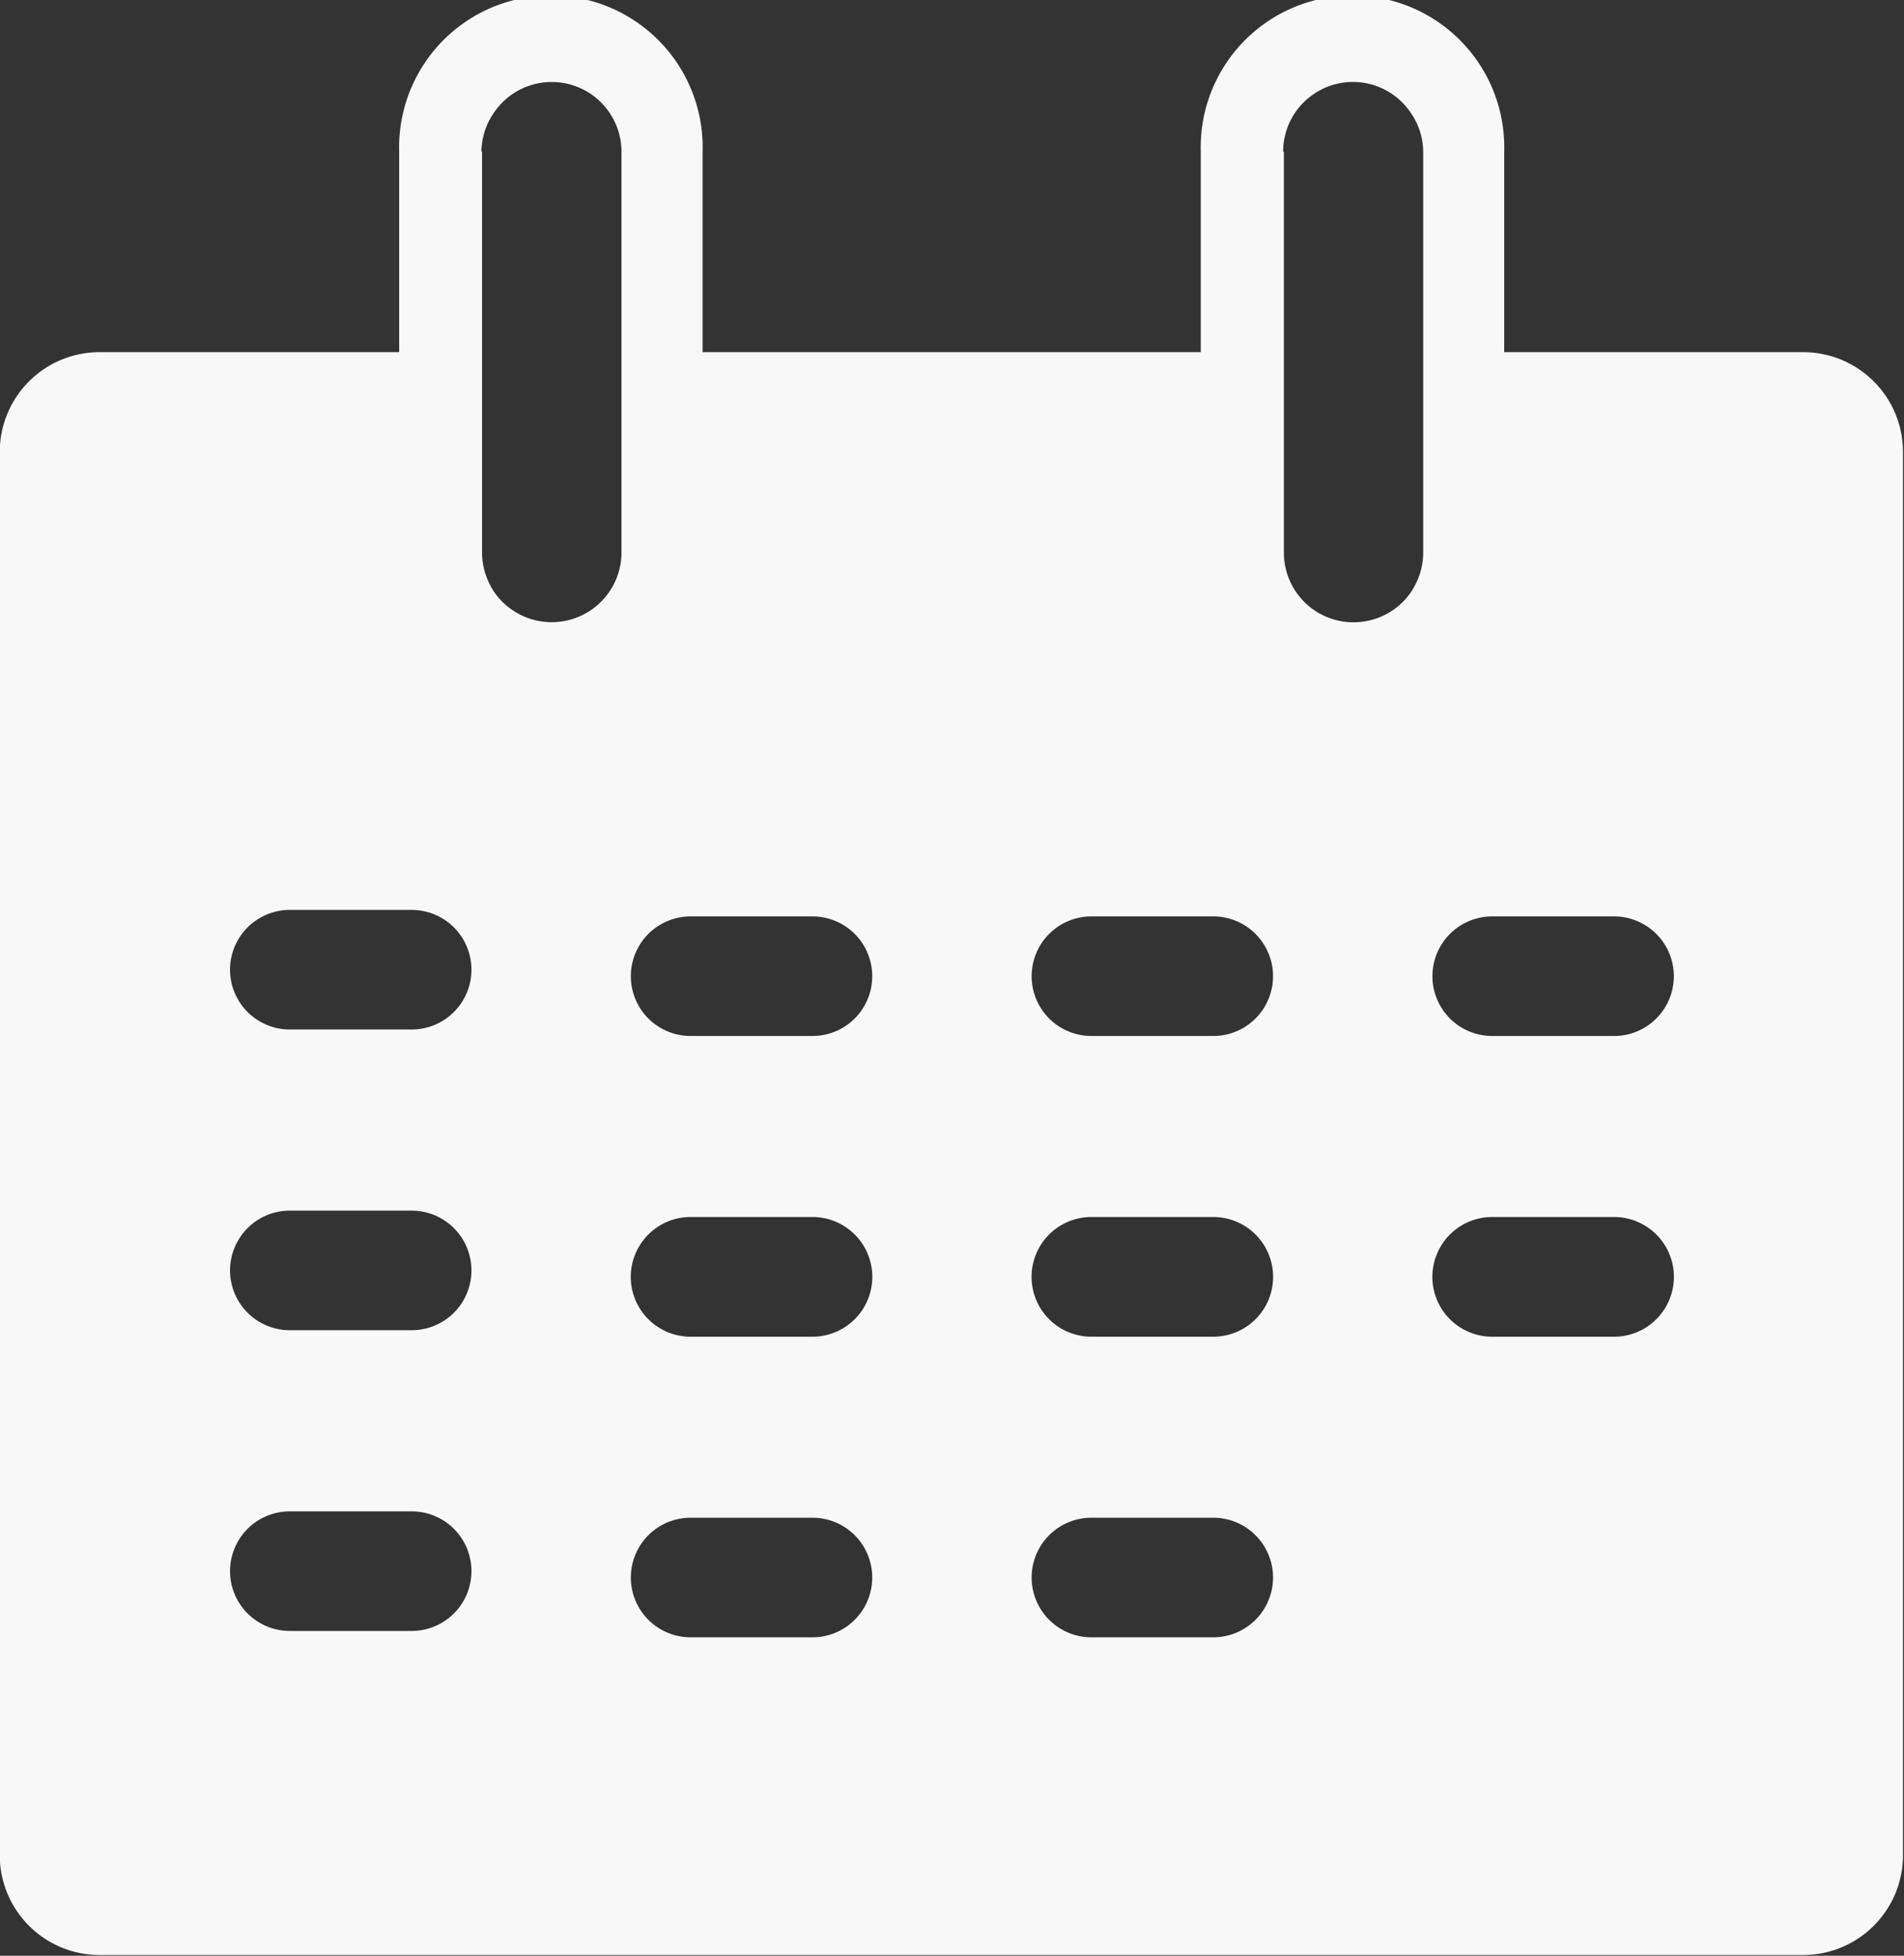 <svg xmlns="http://www.w3.org/2000/svg" width="15.254" height="15.667" viewBox="0 0 15.254 15.667">
  <rect x="0" y="0" width="15.254" height="15.667" fill="#333333" stroke="none"/>
  <path id="パス_4592" data-name="パス 4592" d="M1988.843,1085.015h-2.4v-1.606a1.216,1.216,0,1,0-2.431,0v1.606h-3.991v-1.606a1.216,1.216,0,1,0-2.431,0v1.606h-2.4a.8.8,0,0,0-.8.8v11.24a.8.8,0,0,0,.8.8h13.648a.8.8,0,0,0,.8-.8v-11.24A.8.8,0,0,0,1988.843,1085.015Zm-4.171-1.606h0a.557.557,0,0,1,.164-.395.569.569,0,0,1,.083-.068.558.558,0,0,1,.743.108.526.526,0,0,1,.032.043.556.556,0,0,1,.1.312v3.211a.554.554,0,0,1-.056.243.535.535,0,0,1-.039.07c-.01.015-.021.029-.032.043a.559.559,0,0,1-.743.108.558.558,0,0,1-.246-.463h0v-3.211Zm-6.423,0a.557.557,0,0,1,.1-.312c.01-.015.021-.029.032-.043a.567.567,0,0,1,.119-.108.559.559,0,0,1,.871.463h0v3.211h0a.559.559,0,0,1-.871.463c-.016-.011-.032-.023-.047-.035a.554.554,0,0,1-.072-.072c-.011-.014-.022-.028-.032-.043a.564.564,0,0,1-.039-.07.556.556,0,0,1-.056-.243v-3.211Zm-.559,11.85h-.976a.479.479,0,1,1,0-.958h.976a.479.479,0,1,1,0,.958Zm0-2.409h-.976a.479.479,0,1,1,0-.958h.976a.479.479,0,1,1,0,.958Zm0-2.409h-.976a.479.479,0,1,1,0-.958h.976a.479.479,0,1,1,0,.958Zm3.211,4.869h-.976a.479.479,0,1,1,0-.958h.976a.479.479,0,1,1,0,.958Zm0-2.408h-.976a.479.479,0,0,1,0-.959h.976a.479.479,0,0,1,0,.959Zm0-2.409h-.976a.479.479,0,1,1,0-.958h.976a.479.479,0,1,1,0,.958Zm3.211,4.817h-.976a.479.479,0,0,1,0-.958h.976a.479.479,0,1,1,0,.958Zm0-2.408h-.976a.479.479,0,0,1,0-.959h.976a.479.479,0,1,1,0,.959Zm0-2.409h-.976a.479.479,0,0,1,0-.958h.976a.479.479,0,1,1,0,.958Zm3.211,2.409h-.976a.479.479,0,0,1,0-.959h.976a.479.479,0,0,1,0,.959Zm0-2.409h-.976a.479.479,0,1,1,0-.958h.976a.479.479,0,1,1,0,.958Z" transform="translate(-1974.392 -1082.194)" fill="#f8f8f8"/>
</svg>
